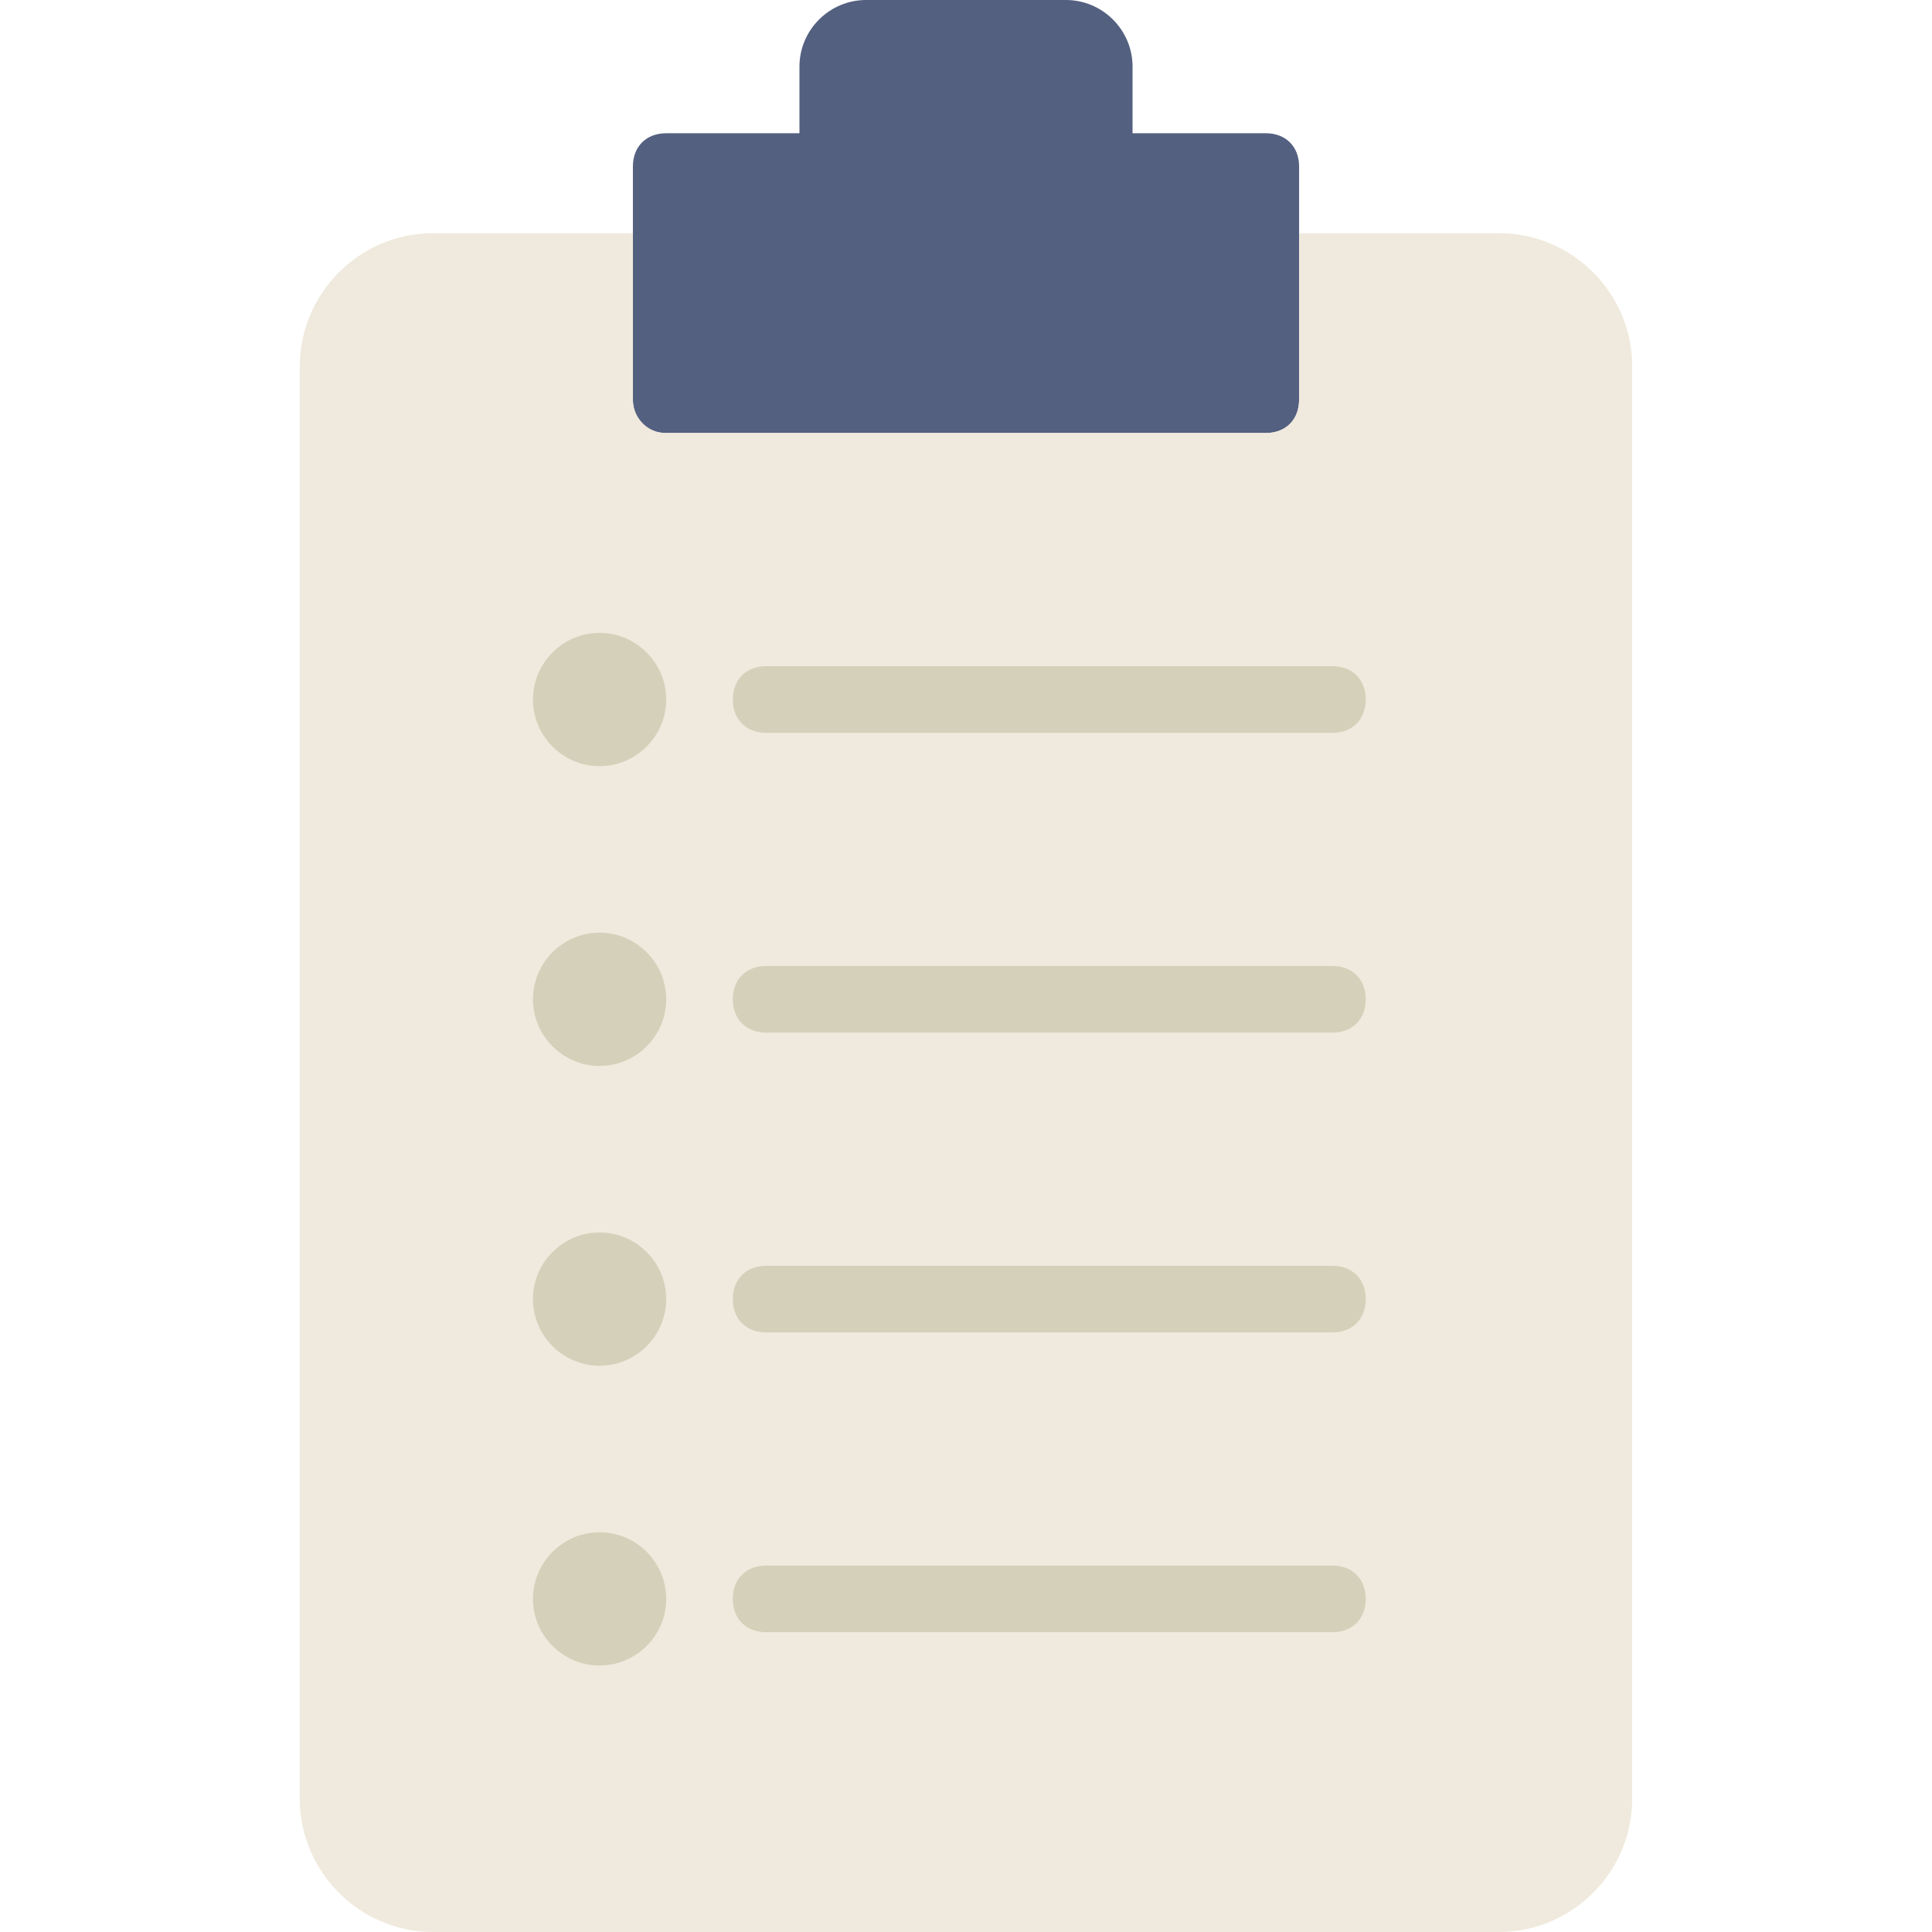 <?xml version="1.0" encoding="iso-8859-1"?>
<!-- Generator: Adobe Illustrator 19.0.0, SVG Export Plug-In . SVG Version: 6.00 Build 0)  -->
<svg version="1.1" id="Layer_1" xmlns="http://www.w3.org/2000/svg" xmlns:xlink="http://www.w3.org/1999/xlink" x="0px" y="0px"
	 viewBox="0 0 503.322 503.322" style="enable-background:new 0 0 503.322 503.322;" xml:space="preserve">
<path style="fill:#546080;" d="M295.051,34.712V17.356C295.051,7.81,287.241,0,277.695,0h-52.068
	c-9.546,0-17.356,7.81-17.356,17.356v17.356h-34.712c-5.207,0-8.678,3.471-8.678,8.678v60.746c0,5.207,3.471,8.678,8.678,8.678
	h156.203c5.207,0,8.678-3.471,8.678-8.678V43.39c0-5.207-3.471-8.678-8.678-8.678H295.051z"/>
<path style="fill:#EFEADD;" d="M338.441,60.746v43.39c0,5.207-3.471,8.678-8.678,8.678H173.559c-5.207,0-8.678-4.339-8.678-8.678
	v-43.39h-52.068c-19.092,0-34.712,15.62-34.712,34.712V468.61c0,19.092,15.62,34.712,34.712,34.712h277.695
	c19.092,0,34.712-15.62,34.712-34.712V95.458c0-19.092-15.62-34.712-34.712-34.712H338.441z"/>
<g>
	<path style="fill:#D4D0BA;" d="M173.559,182.237c0-9.546-7.81-17.356-17.356-17.356c-9.546,0-17.356,7.81-17.356,17.356
		s7.81,17.356,17.356,17.356C165.749,199.593,173.559,191.783,173.559,182.237"/>
	<path style="fill:#D4D0BA;" d="M347.119,190.915H199.593c-5.207,0-8.678-3.471-8.678-8.678s3.471-8.678,8.678-8.678h147.525
		c5.207,0,8.678,3.471,8.678,8.678S352.325,190.915,347.119,190.915"/>
	<path style="fill:#D4D0BA;" d="M173.559,260.339c0-9.546-7.81-17.356-17.356-17.356c-9.546,0-17.356,7.81-17.356,17.356
		c0,9.546,7.81,17.356,17.356,17.356C165.749,277.695,173.559,269.885,173.559,260.339"/>
	<path style="fill:#D4D0BA;" d="M347.119,269.017H199.593c-5.207,0-8.678-3.471-8.678-8.678s3.471-8.678,8.678-8.678h147.525
		c5.207,0,8.678,3.471,8.678,8.678S352.325,269.017,347.119,269.017"/>
	<path style="fill:#D4D0BA;" d="M173.559,338.441c0-9.546-7.81-17.356-17.356-17.356c-9.546,0-17.356,7.81-17.356,17.356
		s7.81,17.356,17.356,17.356C165.749,355.797,173.559,347.986,173.559,338.441"/>
	<path style="fill:#D4D0BA;" d="M347.119,347.119H199.593c-5.207,0-8.678-3.471-8.678-8.678s3.471-8.678,8.678-8.678h147.525
		c5.207,0,8.678,3.471,8.678,8.678S352.325,347.119,347.119,347.119"/>
	<path style="fill:#D4D0BA;" d="M173.559,416.542c0-9.546-7.81-17.356-17.356-17.356c-9.546,0-17.356,7.81-17.356,17.356
		c0,9.546,7.81,17.356,17.356,17.356C165.749,433.898,173.559,426.088,173.559,416.542"/>
	<path style="fill:#D4D0BA;" d="M347.119,425.22H199.593c-5.207,0-8.678-3.471-8.678-8.678c0-5.207,3.471-8.678,8.678-8.678h147.525
		c5.207,0,8.678,3.471,8.678,8.678C355.797,421.749,352.325,425.22,347.119,425.22"/>
</g>
<g>
</g>
<g>
</g>
<g>
</g>
<g>
</g>
<g>
</g>
<g>
</g>
<g>
</g>
<g>
</g>
<g>
</g>
<g>
</g>
<g>
</g>
<g>
</g>
<g>
</g>
<g>
</g>
<g>
</g>
</svg>
